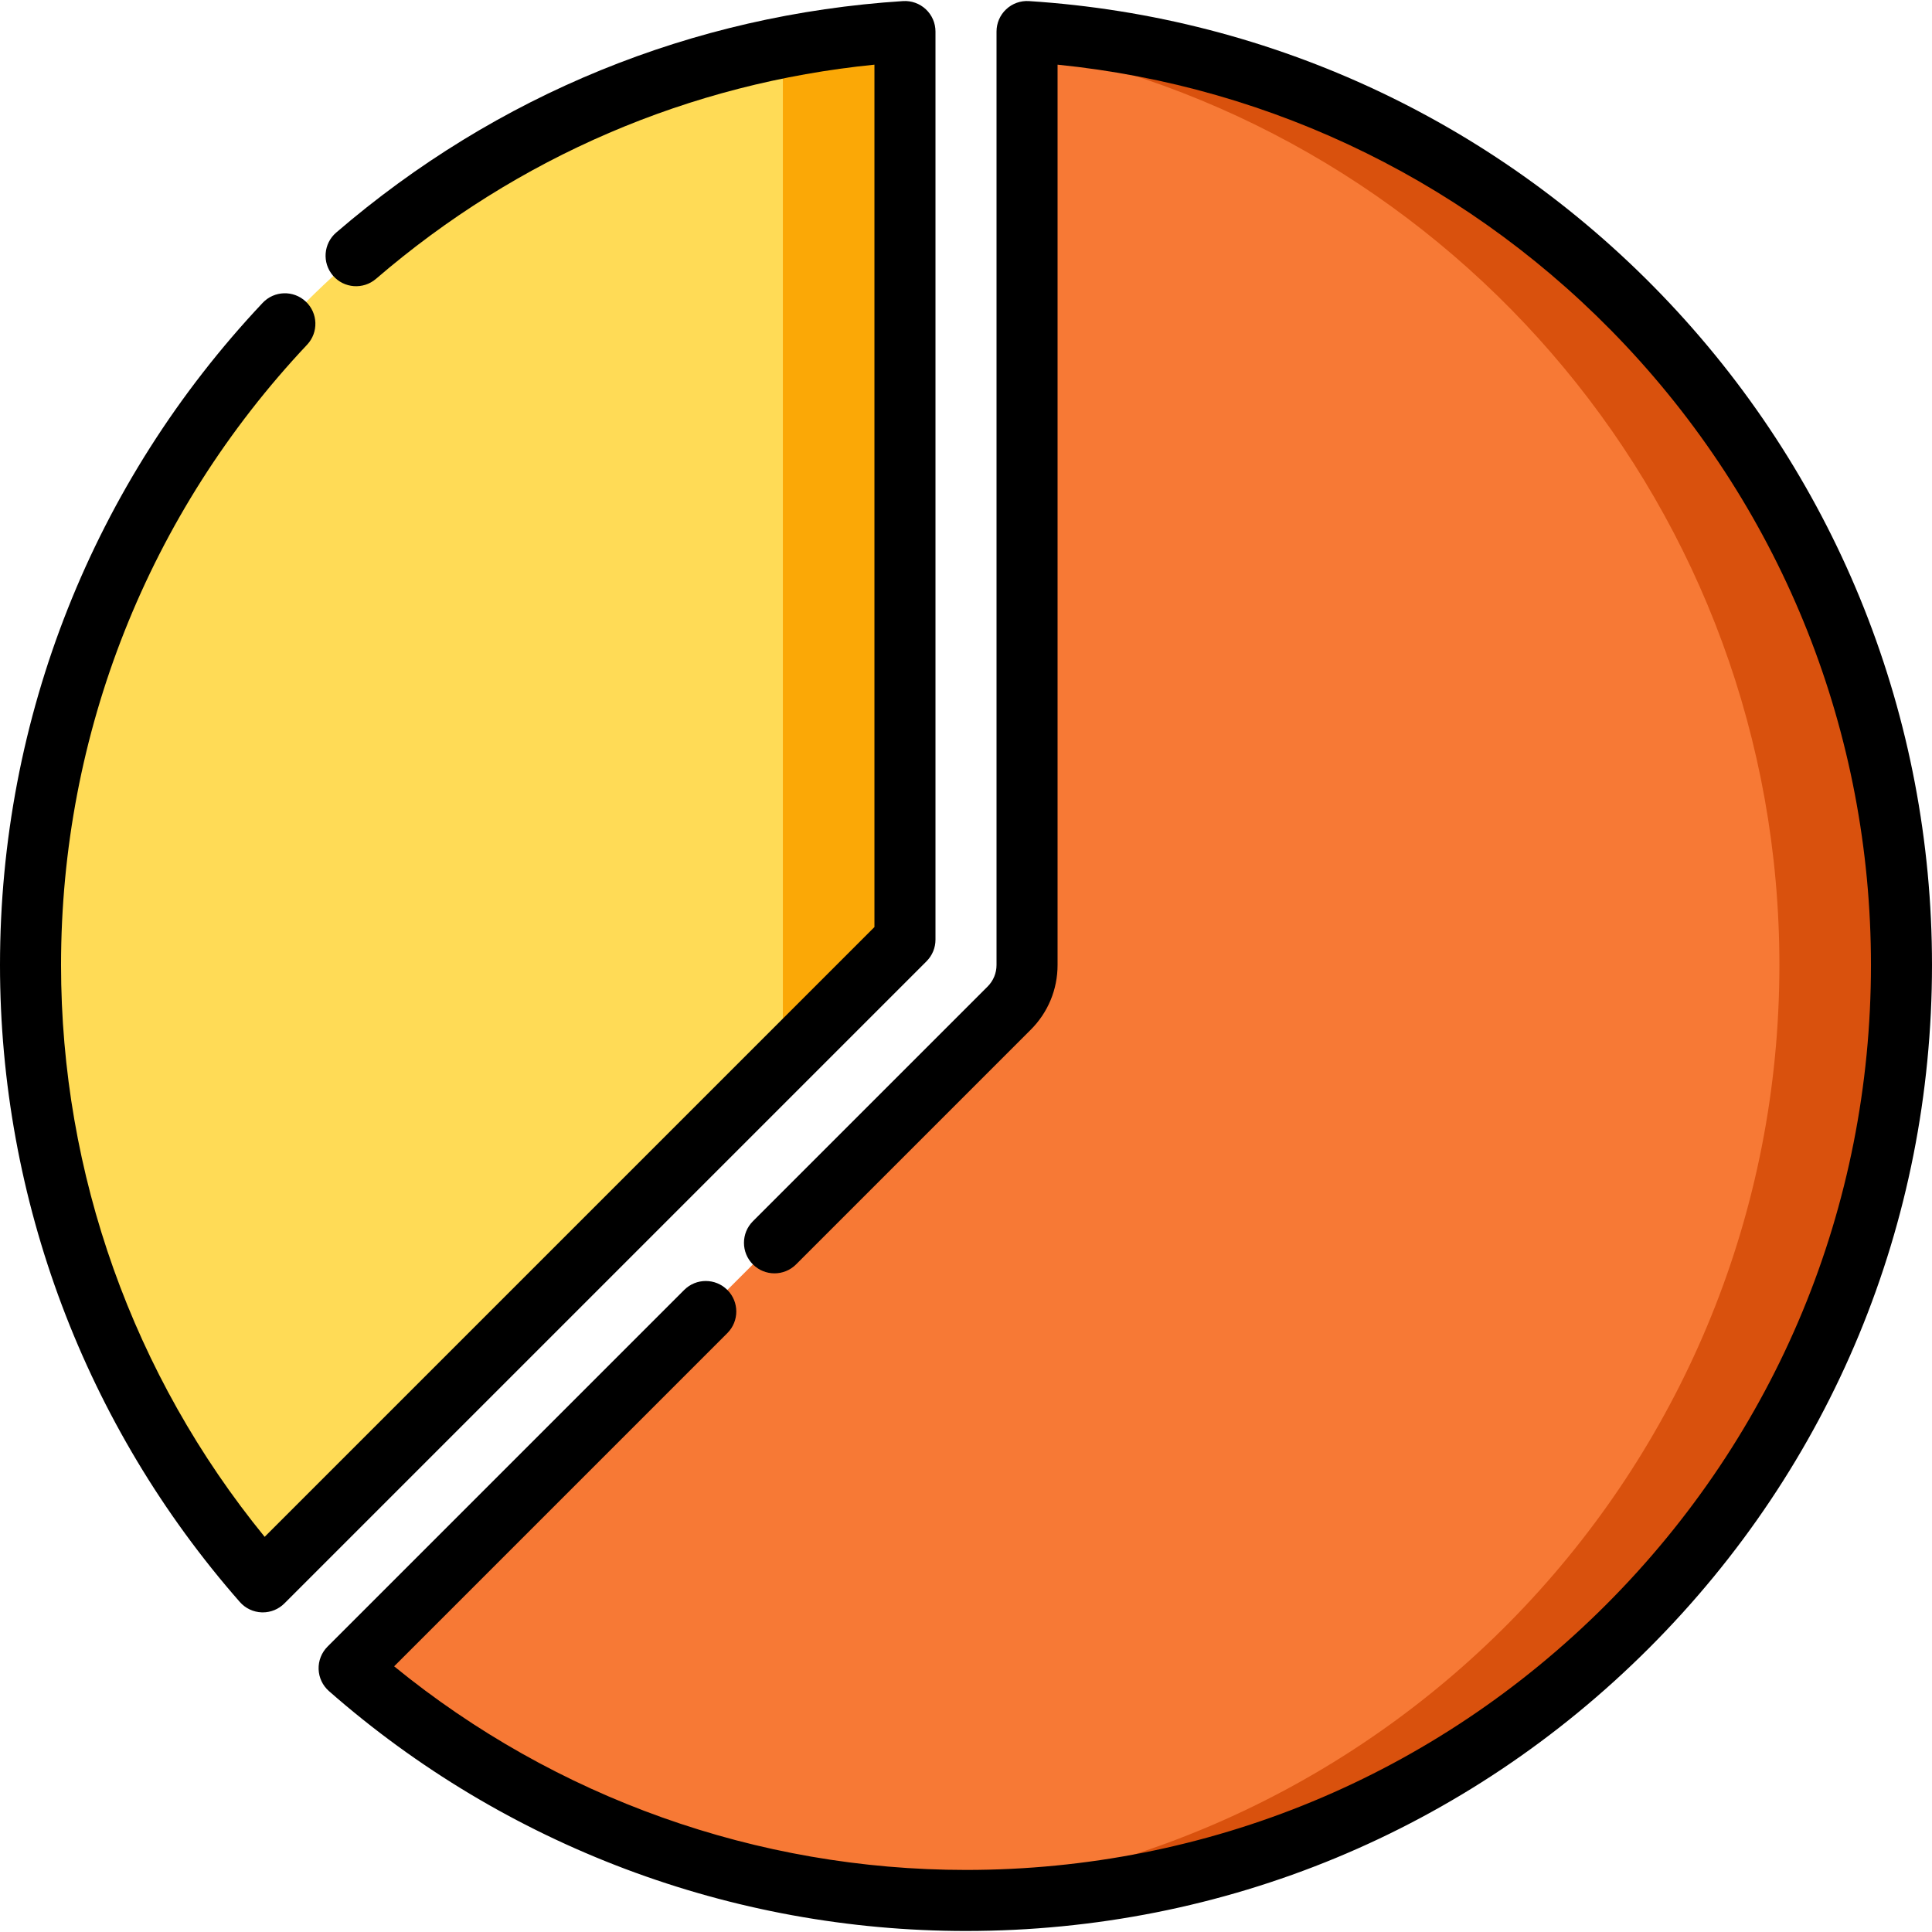 <?xml version="1.0" encoding="iso-8859-1"?>
<!-- Uploaded to: SVG Repo, www.svgrepo.com, Generator: SVG Repo Mixer Tools -->
<svg height="800px" width="800px" version="1.1" id="Layer_1" xmlns="http://www.w3.org/2000/svg" xmlns:xlink="http://www.w3.org/1999/xlink" 
	 viewBox="0 0 512 512" xml:space="preserve">
<path style="fill:#F77935;" d="M272.177,8.358V255.73c0,4.291-1.704,8.406-4.739,11.438L92.52,442.087
	c43.641,38.315,100.843,61.554,163.48,61.554c136.917,0,247.912-110.994,247.912-247.912
	C503.912,124.249,401.553,16.694,272.177,8.358z"/>
<path style="fill:#D9510D;" d="M272.177,8.358v4.247C385.854,35.168,471.558,135.426,471.558,255.73
	c0,131.503-102.395,239.074-231.801,247.377c5.371,0.347,10.785,0.535,16.244,0.535c136.917,0,247.912-110.994,247.912-247.912
	C503.912,124.249,401.553,16.694,272.177,8.358z"/>
<path style="fill:#FFDB56;" d="M239.823,249.03V8.358C110.447,16.694,8.088,124.249,8.088,255.73
	c0,62.637,23.24,119.839,61.554,163.48L239.823,249.03z"/>
<path style="fill:#FBA806;" d="M207.469,12.605v268.779l32.354-32.354V8.358C228.826,9.066,218.03,10.508,207.469,12.605z"/>
<path d="M247.912,249.03V8.358c0-2.236-0.925-4.371-2.556-5.9c-1.631-1.529-3.822-2.311-6.052-2.171
	c-55.81,3.596-107.752,24.809-150.211,61.345c-3.386,2.914-3.769,8.021-0.855,11.407c2.913,3.385,8.021,3.768,11.407,0.855
	c37.581-32.339,83.091-51.862,132.091-56.757V245.68L70.137,407.278c-34.86-42.716-53.96-96.19-53.96-151.548
	c0-61.358,23.157-119.734,65.204-164.376c3.063-3.252,2.91-8.371-0.342-11.433c-3.253-3.063-8.371-2.91-11.434,0.342
	C24.719,127.917,0,190.233,0,255.73c0,62.173,22.574,122.127,63.563,168.817c1.475,1.68,3.58,2.675,5.816,2.748
	c0.087,0.003,0.175,0.004,0.262,0.004c2.142,0,4.201-0.85,5.719-2.369l170.18-170.18C247.06,253.232,247.912,251.175,247.912,249.03
	z"/>
<path d="M442.45,80.32C397.798,32.886,337.512,4.462,272.697,0.287c-2.239-0.145-4.423,0.642-6.052,2.171
	c-1.631,1.529-2.556,3.665-2.556,5.9V255.73c0,2.16-0.841,4.192-2.369,5.719l-62.192,62.192c-3.159,3.159-3.159,8.28,0,11.439
	c3.159,3.16,8.28,3.159,11.439,0l62.191-62.191c4.583-4.582,7.108-10.676,7.108-17.159V17.139
	c57.426,5.769,110.557,31.938,150.405,74.269c42.015,44.634,65.153,102.991,65.153,164.322c0,64.059-24.946,124.284-70.242,169.581
	S320.06,495.553,256,495.553c-55.357,0-108.832-19.1-151.548-53.96l88.304-88.306c3.159-3.159,3.159-8.28,0-11.438
	c-3.159-3.159-8.28-3.159-11.438,0L86.8,436.368c-1.581,1.581-2.437,3.747-2.365,5.981c0.072,2.236,1.068,4.341,2.748,5.816
	c46.69,40.99,106.644,63.565,168.817,63.565c68.38,0,132.667-26.628,181.02-74.98C485.372,388.398,512,324.111,512,255.73
	C512,190.262,487.3,127.968,442.45,80.32z"/>
</svg>